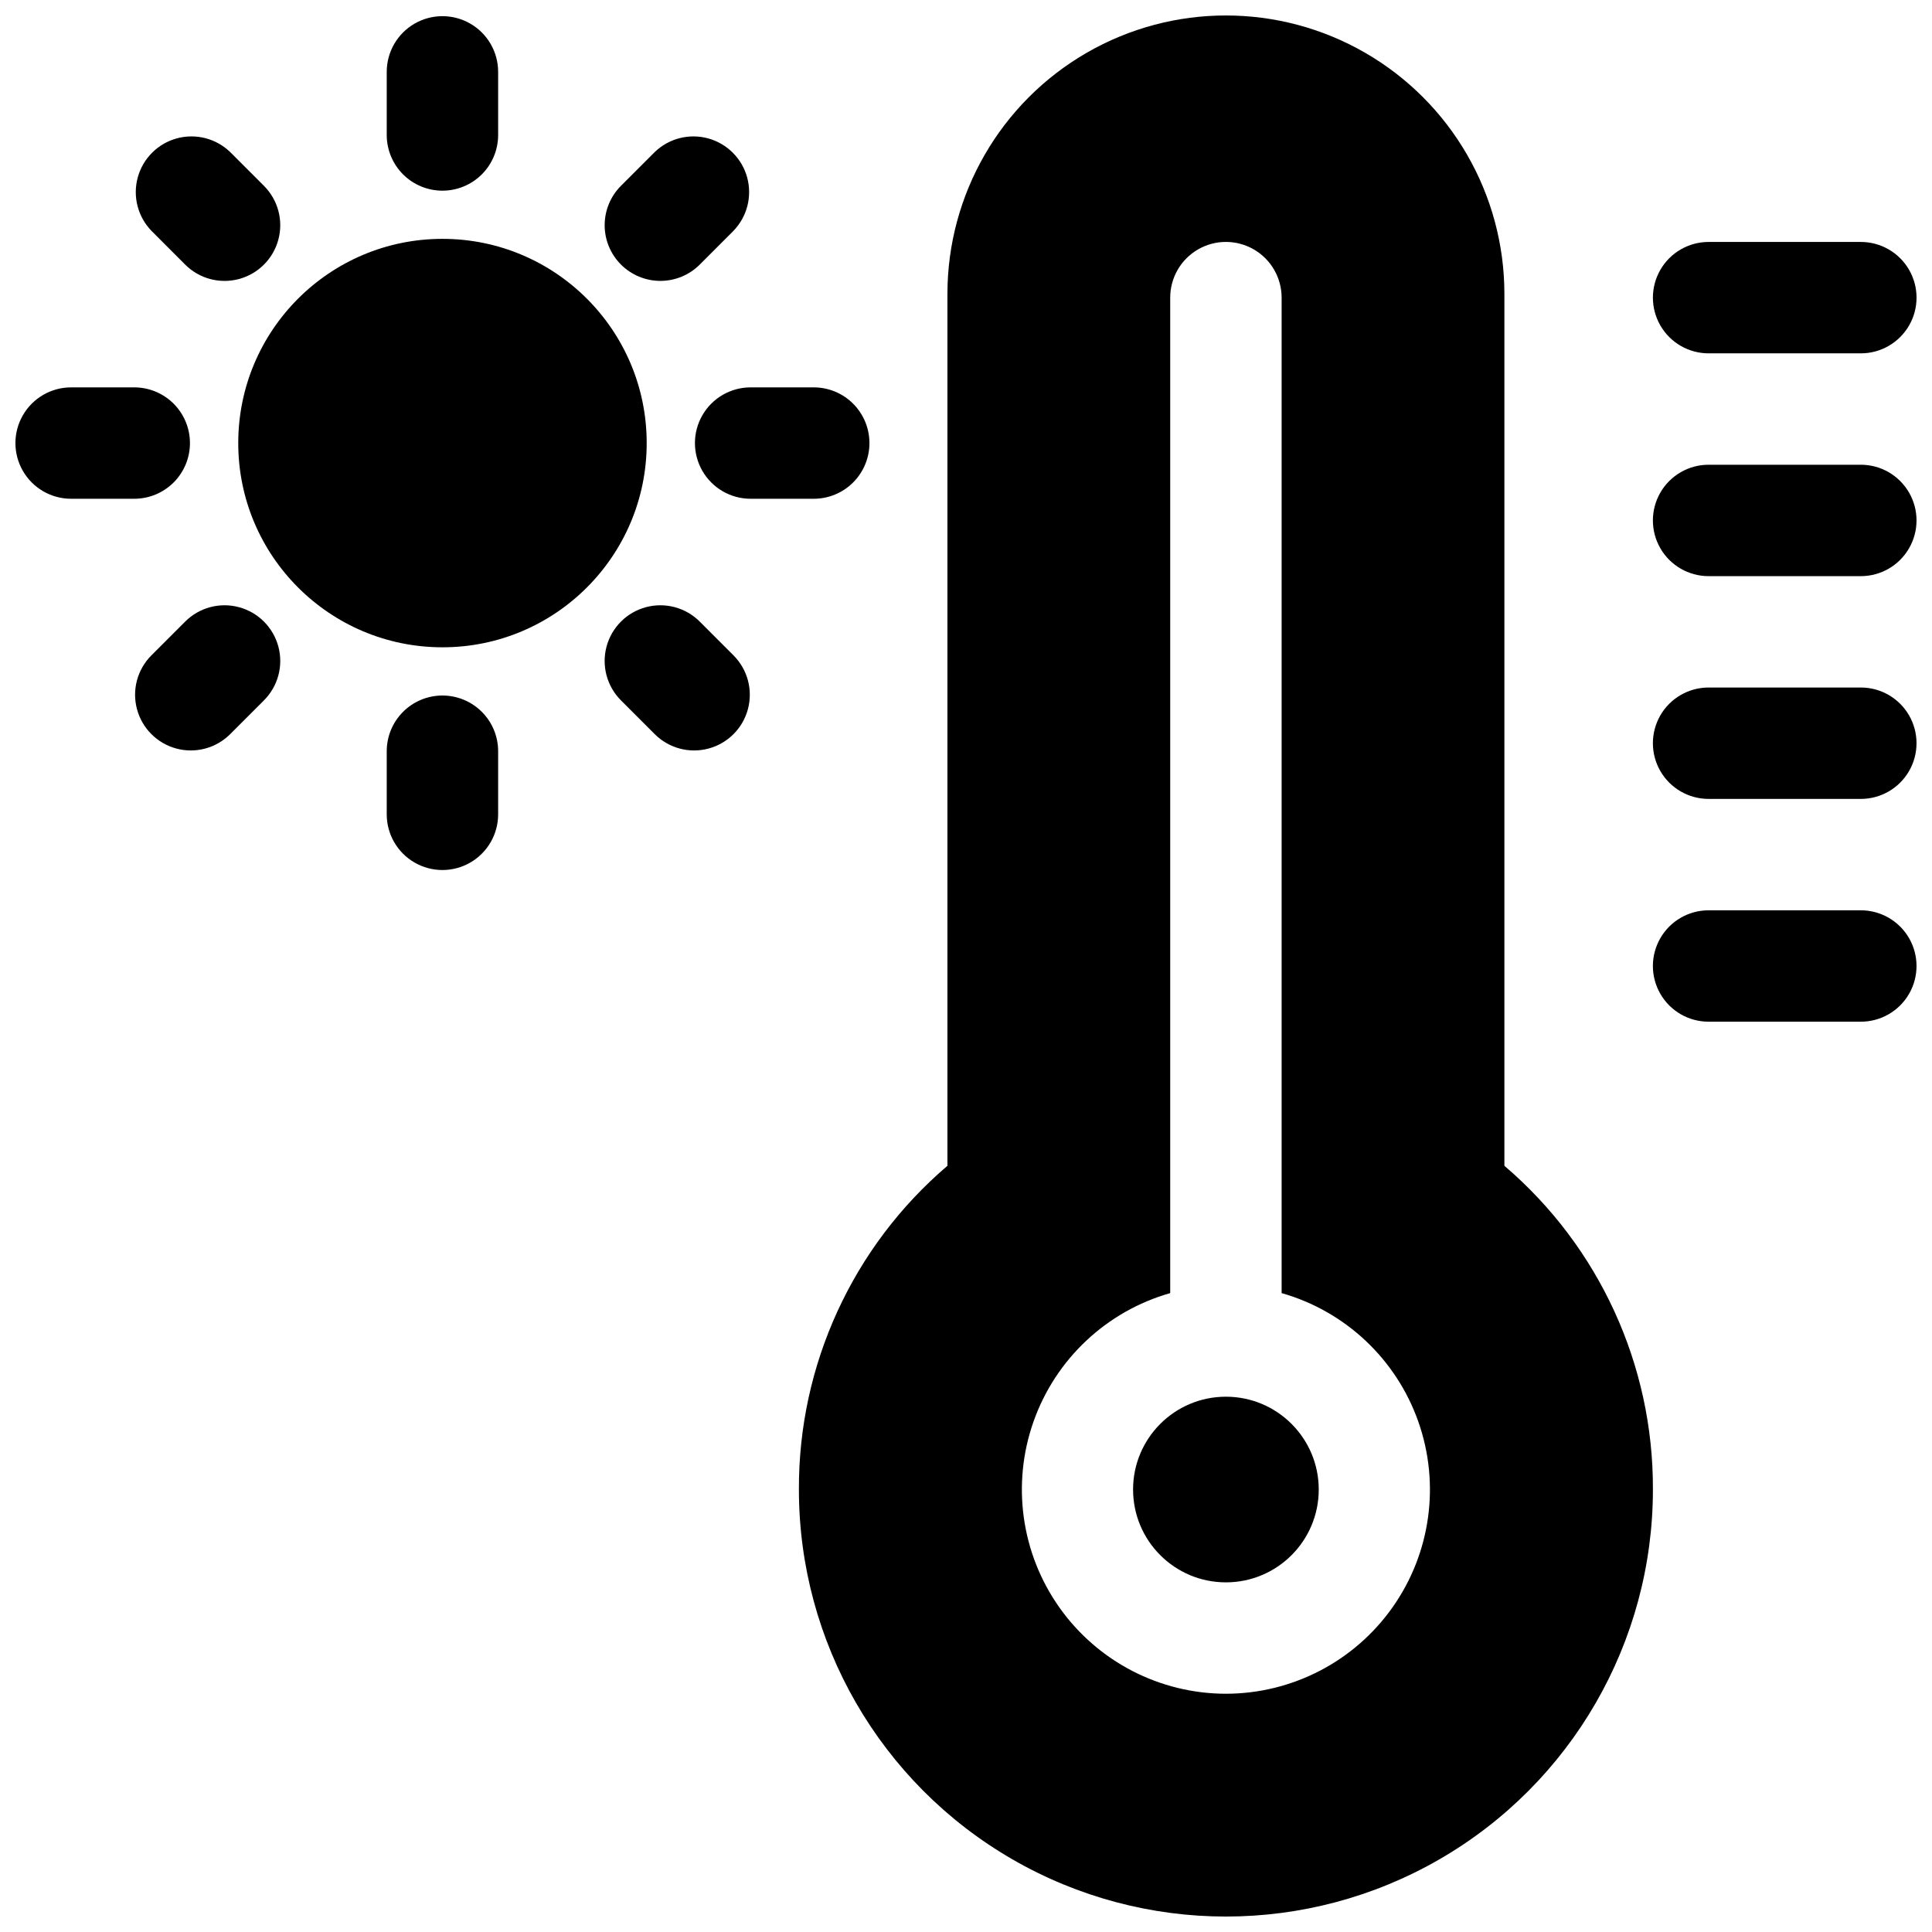<?xml version="1.0" encoding="UTF-8"?>
<!-- Uploaded to: ICON Repo, www.svgrepo.com, Generator: ICON Repo Mixer Tools -->
<svg width="800px" height="800px" version="1.1" viewBox="144 144 512 512" xmlns="http://www.w3.org/2000/svg">
 <defs>
  <clipPath id="g">
   <path d="m246 148.09h31v46.906h-31z"/>
  </clipPath>
  <clipPath id="f">
   <path d="m148.09 246h46.906v31h-46.906z"/>
  </clipPath>
  <clipPath id="e">
   <path d="m355 148.09h228v503.81h-228z"/>
  </clipPath>
  <clipPath id="d">
   <path d="m582 208h69.902v30h-69.902z"/>
  </clipPath>
  <clipPath id="c">
   <path d="m582 267h69.902v30h-69.902z"/>
  </clipPath>
  <clipPath id="b">
   <path d="m582 326h69.902v30h-69.902z"/>
  </clipPath>
  <clipPath id="a">
   <path d="m582 385h69.902v30h-69.902z"/>
  </clipPath>
 </defs>
 <path d="m315.38 261.42c0 29.891-24.23 54.121-54.121 54.121s-54.121-24.23-54.121-54.121 24.23-54.121 54.121-54.121 54.121 24.23 54.121 54.121"/>
 <g clip-path="url(#g)">
  <path d="m261.25 194.53c3.914 0 7.668-1.555 10.438-4.32 2.769-2.769 4.324-6.523 4.324-10.438v-16.73c0-5.273-2.816-10.145-7.383-12.781-4.566-2.637-10.191-2.637-14.758 0-4.566 2.637-7.383 7.508-7.383 12.781v16.73c0 3.914 1.559 7.668 4.324 10.438 2.769 2.766 6.523 4.32 10.438 4.32z"/>
 </g>
 <path d="m261.25 328.32c-3.914 0-7.668 1.555-10.438 4.324-2.766 2.766-4.324 6.519-4.324 10.434v16.73c0 5.273 2.816 10.145 7.383 12.781s10.191 2.637 14.758 0c4.566-2.637 7.383-7.508 7.383-12.781v-16.73c0-3.914-1.555-7.668-4.324-10.434-2.769-2.769-6.523-4.324-10.438-4.324z"/>
 <path d="m374.41 261.42c0-3.914-1.555-7.668-4.324-10.438-2.766-2.769-6.519-4.324-10.434-4.324h-16.73c-5.273 0-10.145 2.812-12.781 7.383-2.637 4.566-2.637 10.191 0 14.758 2.637 4.566 7.508 7.379 12.781 7.379h16.73c3.914 0 7.668-1.555 10.434-4.32 2.769-2.769 4.324-6.523 4.324-10.438z"/>
 <g clip-path="url(#f)">
  <path d="m194.34 261.42c0-3.914-1.559-7.668-4.324-10.438-2.769-2.769-6.523-4.324-10.438-4.324h-16.727c-5.273 0-10.148 2.812-12.785 7.383-2.637 4.566-2.637 10.191 0 14.758 2.637 4.566 7.512 7.379 12.785 7.379h16.727c3.914 0 7.668-1.555 10.438-4.32 2.766-2.769 4.324-6.523 4.324-10.438z"/>
 </g>
 <path d="m319 218.44c3.914 0 7.672-1.555 10.441-4.32l8.945-8.953-0.004-0.004c3.621-3.746 4.996-9.129 3.621-14.156-1.379-5.023-5.309-8.953-10.332-10.332-5.027-1.375-10.41 0-14.16 3.621l-8.953 8.953c-2.766 2.769-4.316 6.523-4.316 10.434 0 3.914 1.559 7.668 4.324 10.434 2.766 2.766 6.519 4.32 10.434 4.324z"/>
 <path d="m193.07 308.73-8.945 8.945c-3.731 3.731-5.188 9.164-3.824 14.258 1.363 5.094 5.34 9.074 10.434 10.441s10.531-0.09 14.262-3.816l8.953-8.953v-0.004c3.727-3.731 5.184-9.164 3.816-14.258-1.367-5.094-5.344-9.07-10.441-10.434-5.094-1.367-10.527 0.094-14.254 3.82z"/>
 <path d="m329.44 308.73c-3.731-3.727-9.164-5.188-14.258-3.82-5.098 1.363-9.074 5.34-10.441 10.434-1.367 5.094 0.09 10.527 3.816 14.258l8.953 8.953v0.004c3.731 3.727 9.168 5.184 14.262 3.816s9.07-5.348 10.434-10.441-0.094-10.527-3.824-14.258z"/>
 <path d="m193.07 214.12c3.727 3.731 9.16 5.188 14.254 3.824 5.098-1.363 9.074-5.344 10.441-10.438 1.367-5.094-0.09-10.527-3.816-14.258l-8.953-8.953c-3.75-3.621-9.133-4.996-14.156-3.621-5.027 1.379-8.957 5.309-10.332 10.332-1.379 5.027-0.004 10.41 3.617 14.156z"/>
 <path d="m493.48 538.74c0 13.586-11.016 24.602-24.602 24.602-13.586 0-24.602-11.016-24.602-24.602 0-13.586 11.016-24.598 24.602-24.598 13.586 0 24.602 11.012 24.602 24.598"/>
 <g clip-path="url(#e)">
  <path d="m542.68 452.95v-231.05c0-26.367-14.066-50.73-36.902-63.914-22.832-13.184-50.965-13.184-73.797 0-22.836 13.184-36.902 37.547-36.902 63.914v231.05c-25.098 21.418-39.496 52.797-39.359 85.793 0 40.43 21.566 77.785 56.578 98 35.012 20.215 78.148 20.215 113.16 0 35.016-20.215 56.582-57.57 56.582-98 0.137-32.996-14.262-64.375-39.359-85.793zm-73.801 139.91c-17.555-0.016-34.008-8.547-44.141-22.879-10.133-14.332-12.684-32.691-6.848-49.242 5.84-16.555 19.344-29.25 36.227-34.055v-263.81c0-5.273 2.816-10.148 7.383-12.785s10.191-2.637 14.758 0c4.566 2.637 7.383 7.512 7.383 12.785v263.81c16.883 4.805 30.387 17.5 36.223 34.055 5.84 16.551 3.289 34.91-6.844 49.242-10.133 14.332-26.586 22.863-44.141 22.879z"/>
 </g>
 <g clip-path="url(#d)">
  <path d="m596.8 237.64h40.344c5.273 0 10.145-2.812 12.781-7.379 2.637-4.566 2.637-10.191 0-14.762-2.637-4.566-7.508-7.379-12.781-7.379h-40.344c-5.273 0-10.148 2.812-12.785 7.379-2.637 4.57-2.637 10.195 0 14.762 2.637 4.566 7.512 7.379 12.785 7.379z"/>
 </g>
 <g clip-path="url(#c)">
  <path d="m637.14 267.16h-40.344c-5.273 0-10.148 2.816-12.785 7.383-2.637 4.566-2.637 10.191 0 14.758s7.512 7.383 12.785 7.383h40.344c5.273 0 10.145-2.816 12.781-7.383s2.637-10.191 0-14.758c-2.637-4.566-7.508-7.383-12.781-7.383z"/>
 </g>
 <g clip-path="url(#b)">
  <path d="m637.14 326.2h-40.344c-5.273 0-10.148 2.812-12.785 7.379s-2.637 10.195 0 14.762 7.512 7.379 12.785 7.379h40.344c5.273 0 10.145-2.812 12.781-7.379s2.637-10.195 0-14.762-7.508-7.379-12.781-7.379z"/>
 </g>
 <g clip-path="url(#a)">
  <path d="m637.14 385.24h-40.344c-5.273 0-10.148 2.812-12.785 7.379-2.637 4.566-2.637 10.195 0 14.762s7.512 7.379 12.785 7.379h40.344c5.273 0 10.145-2.812 12.781-7.379s2.637-10.195 0-14.762c-2.637-4.566-7.508-7.379-12.781-7.379z"/>
 </g>
</svg>